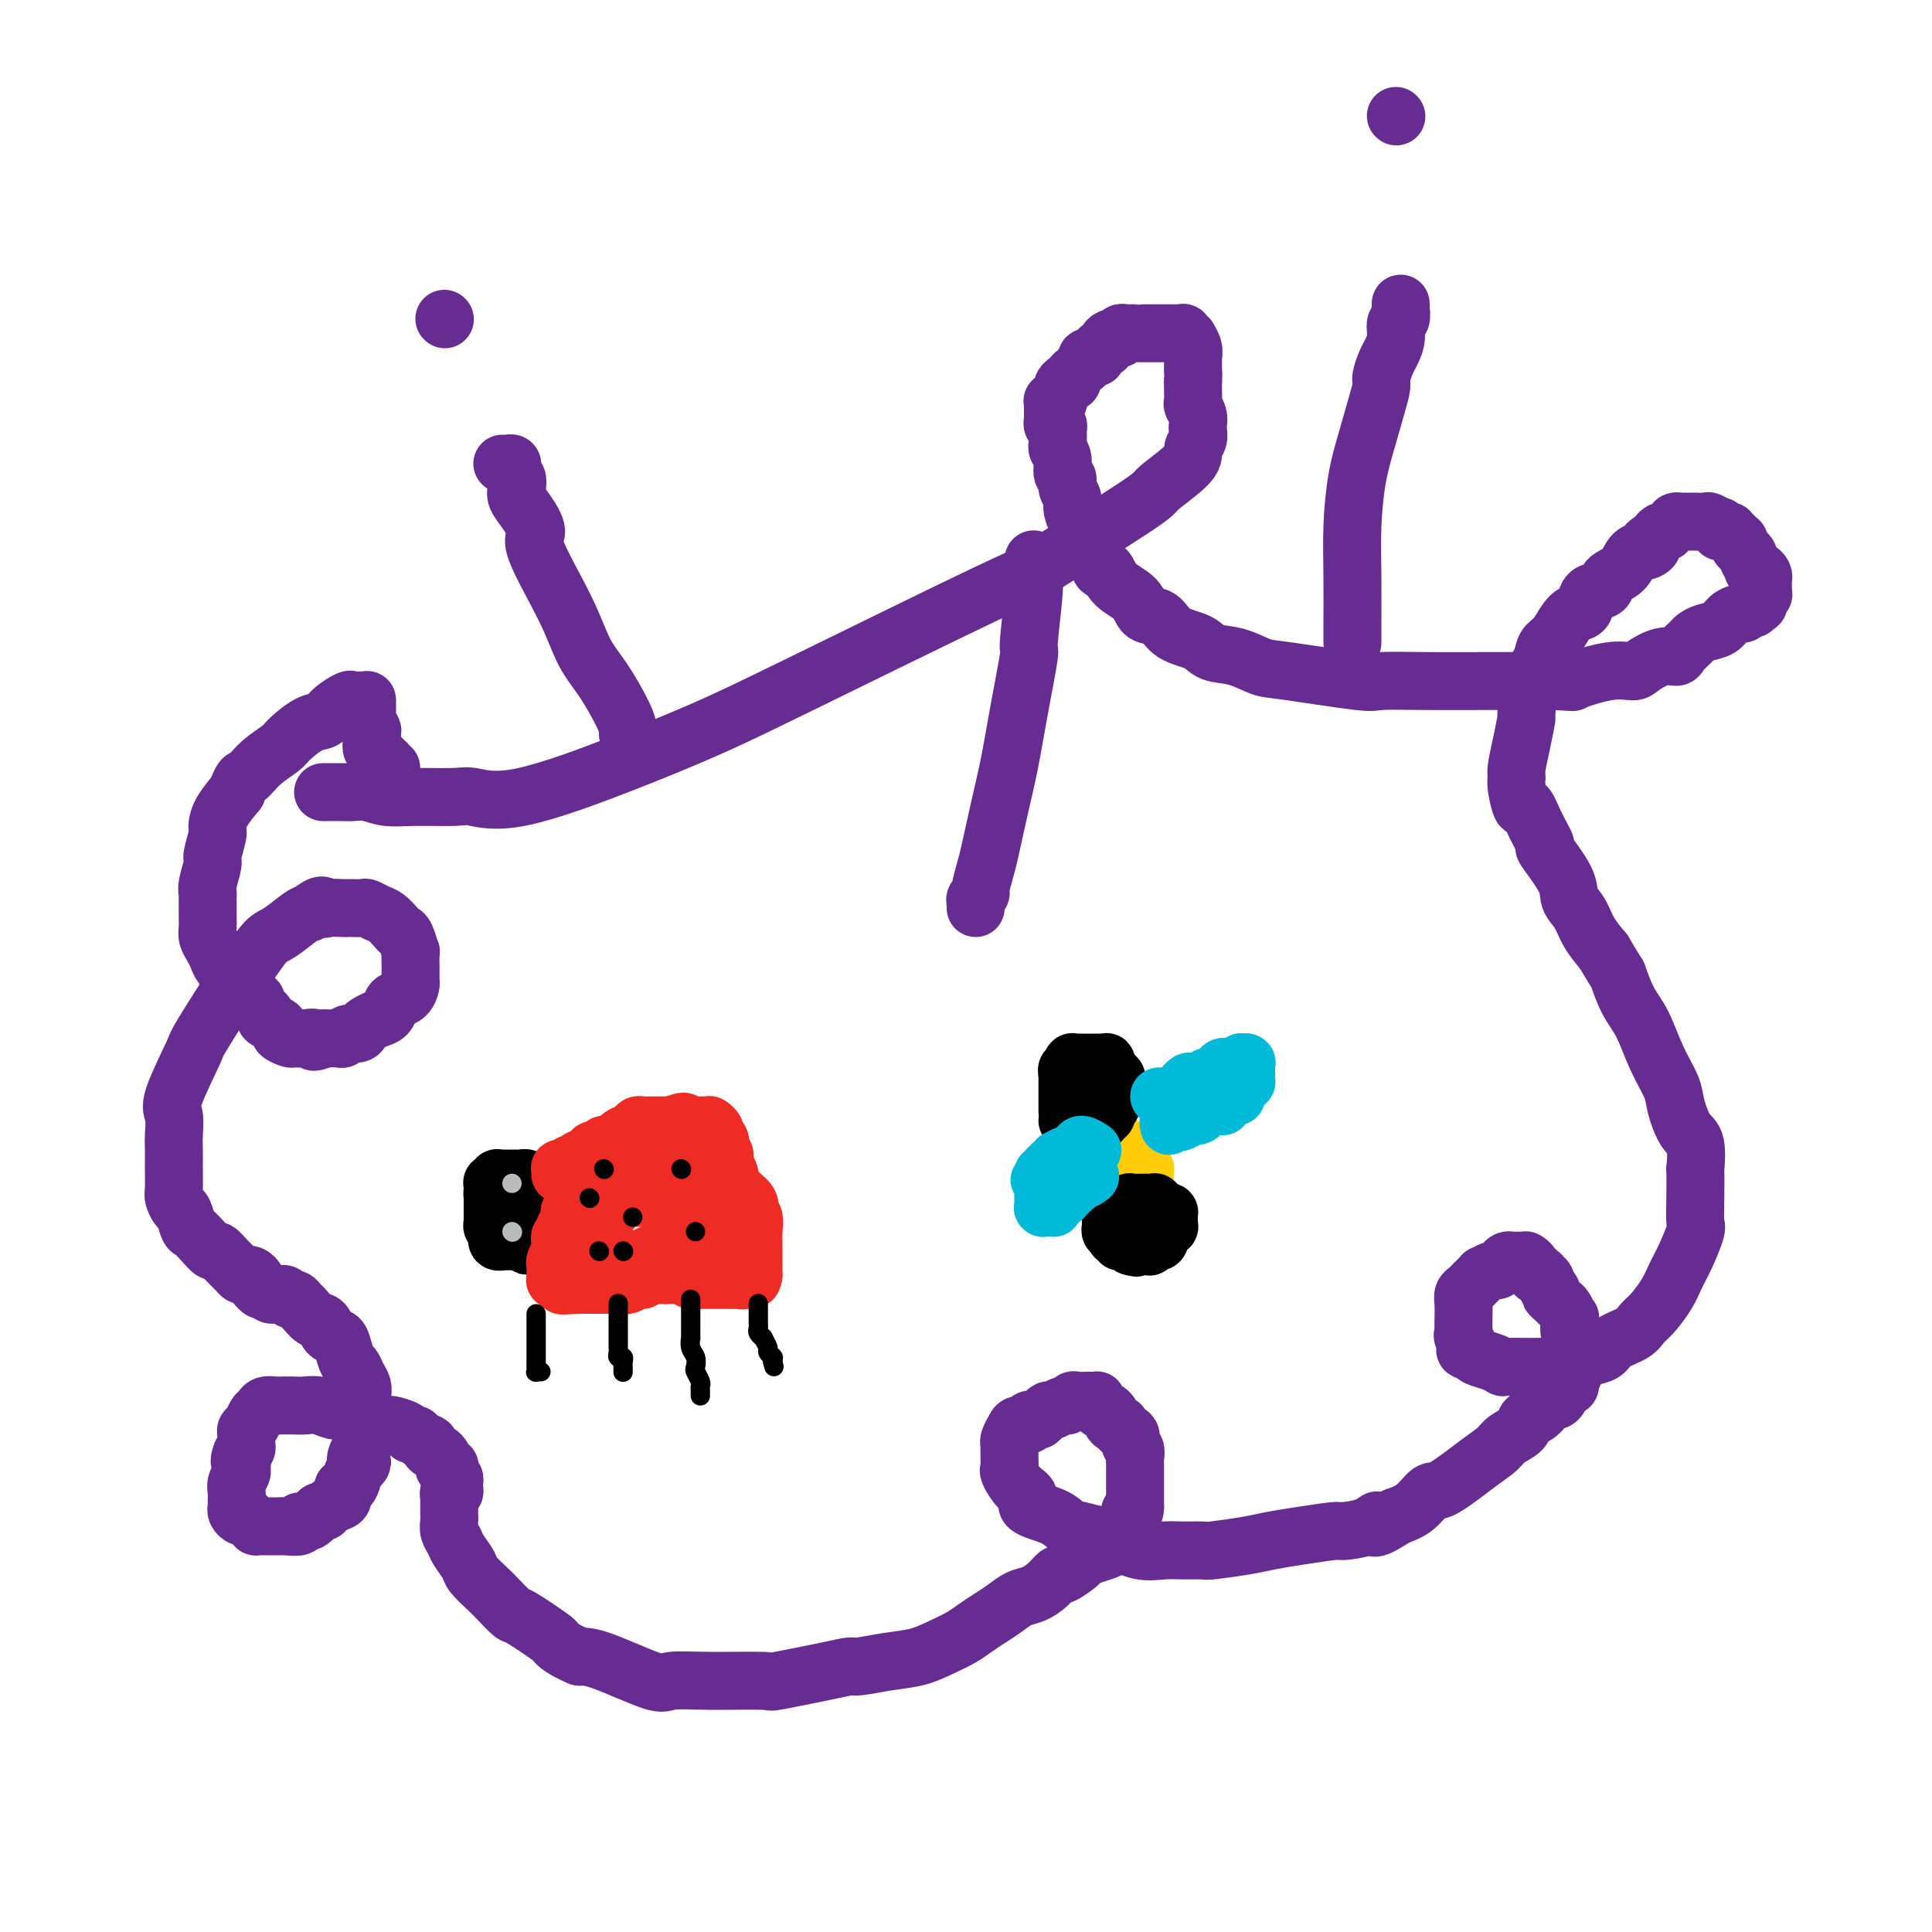 <svg viewBox='0 0 400 400' version='1.1' xmlns='http://www.w3.org/2000/svg' xmlns:xlink='http://www.w3.org/1999/xlink'><g fill='none' stroke='#000000' stroke-width='12' stroke-linecap='round' stroke-linejoin='round'><path d='M103,256c0.001,0.111 0.001,0.222 0,0c-0.001,-0.222 -0.004,-0.777 0,-1c0.004,-0.223 0.015,-0.115 0,0c-0.015,0.115 -0.057,0.238 0,0c0.057,-0.238 0.211,-0.838 0,-1c-0.211,-0.162 -0.789,0.114 -1,0c-0.211,-0.114 -0.057,-0.618 0,-1c0.057,-0.382 0.015,-0.641 0,-1c-0.015,-0.359 -0.004,-0.818 0,-1c0.004,-0.182 0.001,-0.086 0,0c-0.001,0.086 -0.000,0.164 0,0c0.000,-0.164 0.000,-0.570 0,-1c-0.000,-0.430 -0.000,-0.885 0,-1c0.000,-0.115 0.000,0.110 0,0c-0.000,-0.110 -0.000,-0.555 0,-1'/><path d='M102,248c-0.155,-1.480 -0.041,-1.181 0,-1c0.041,0.181 0.011,0.244 0,0c-0.011,-0.244 -0.003,-0.797 0,-1c0.003,-0.203 0.001,-0.058 0,0c-0.001,0.058 -0.001,0.029 0,0c0.001,-0.029 0.004,-0.059 0,0c-0.004,0.059 -0.015,0.208 0,0c0.015,-0.208 0.056,-0.774 0,-1c-0.056,-0.226 -0.208,-0.113 0,0c0.208,0.113 0.778,0.226 1,0c0.222,-0.226 0.097,-0.793 0,-1c-0.097,-0.207 -0.166,-0.056 0,0c0.166,0.056 0.565,0.015 1,0c0.435,-0.015 0.905,-0.004 1,0c0.095,0.004 -0.185,0.001 0,0c0.185,-0.001 0.834,-0.000 1,0c0.166,0.000 -0.151,0.000 0,0c0.151,-0.000 0.772,0.000 1,0c0.228,-0.000 0.065,-0.000 0,0c-0.065,0.000 -0.033,0.000 0,0c0.033,-0.000 0.065,-0.001 0,0c-0.065,0.001 -0.227,0.004 0,0c0.227,-0.004 0.844,-0.015 1,0c0.156,0.015 -0.150,0.056 0,0c0.150,-0.056 0.757,-0.207 1,0c0.243,0.207 0.121,0.774 0,1c-0.121,0.226 -0.242,0.113 0,0c0.242,-0.113 0.848,-0.226 1,0c0.152,0.226 -0.152,0.792 0,1c0.152,0.208 0.758,0.060 1,0c0.242,-0.060 0.121,-0.030 0,0'/><path d='M111,246c0.924,0.309 0.233,0.082 0,0c-0.233,-0.082 -0.010,-0.018 0,0c0.010,0.018 -0.195,-0.009 0,0c0.195,0.009 0.788,0.054 1,0c0.212,-0.054 0.043,-0.207 0,0c-0.043,0.207 0.041,0.774 0,1c-0.041,0.226 -0.207,0.112 0,0c0.207,-0.112 0.788,-0.223 1,0c0.212,0.223 0.057,0.778 0,1c-0.057,0.222 -0.016,0.111 0,0c0.016,-0.111 0.005,-0.222 0,0c-0.005,0.222 -0.005,0.776 0,1c0.005,0.224 0.017,0.116 0,0c-0.017,-0.116 -0.061,-0.241 0,0c0.061,0.241 0.227,0.849 0,1c-0.227,0.151 -0.845,-0.153 -1,0c-0.155,0.153 0.155,0.763 0,1c-0.155,0.237 -0.773,0.101 -1,0c-0.227,-0.101 -0.061,-0.168 0,0c0.061,0.168 0.017,0.571 0,1c-0.017,0.429 -0.008,0.886 0,1c0.008,0.114 0.016,-0.114 0,0c-0.016,0.114 -0.057,0.571 0,1c0.057,0.429 0.212,0.832 0,1c-0.212,0.168 -0.793,0.101 -1,0c-0.207,-0.101 -0.041,-0.237 0,0c0.041,0.237 -0.041,0.848 0,1c0.041,0.152 0.207,-0.155 0,0c-0.207,0.155 -0.786,0.773 -1,1c-0.214,0.227 -0.061,0.065 0,0c0.061,-0.065 0.031,-0.032 0,0'/><path d='M109,257c-0.248,1.702 0.131,0.456 0,0c-0.131,-0.456 -0.771,-0.122 -1,0c-0.229,0.122 -0.048,0.033 0,0c0.048,-0.033 -0.039,-0.009 0,0c0.039,0.009 0.202,0.002 0,0c-0.202,-0.002 -0.771,-0.001 -1,0c-0.229,0.001 -0.118,0.000 0,0c0.118,-0.000 0.243,-0.000 0,0c-0.243,0.000 -0.854,0.000 -1,0c-0.146,-0.000 0.172,-0.000 0,0c-0.172,0.000 -0.834,0.001 -1,0c-0.166,-0.001 0.166,-0.004 0,0c-0.166,0.004 -0.829,0.015 -1,0c-0.171,-0.015 0.150,-0.056 0,0c-0.150,0.056 -0.772,0.207 -1,0c-0.228,-0.207 -0.061,-0.774 0,-1c0.061,-0.226 0.016,-0.112 0,0c-0.016,0.112 -0.004,0.223 0,0c0.004,-0.223 0.001,-0.778 0,-1c-0.001,-0.222 -0.001,-0.111 0,0'/></g>
<g fill='none' stroke='#EE2B24' stroke-width='12' stroke-linecap='round' stroke-linejoin='round'><path d='M116,243c-0.000,0.008 -0.001,0.016 0,0c0.001,-0.016 0.003,-0.056 0,0c-0.003,0.056 -0.012,0.207 0,0c0.012,-0.207 0.046,-0.774 0,-1c-0.046,-0.226 -0.171,-0.112 0,0c0.171,0.112 0.639,0.222 1,0c0.361,-0.222 0.617,-0.777 1,-1c0.383,-0.223 0.894,-0.115 1,0c0.106,0.115 -0.194,0.237 0,0c0.194,-0.237 0.883,-0.833 1,-1c0.117,-0.167 -0.338,0.095 0,0c0.338,-0.095 1.470,-0.546 2,-1c0.530,-0.454 0.457,-0.909 1,-1c0.543,-0.091 1.703,0.183 2,0c0.297,-0.183 -0.267,-0.822 0,-1c0.267,-0.178 1.367,0.106 2,0c0.633,-0.106 0.799,-0.603 1,-1c0.201,-0.397 0.435,-0.695 1,-1c0.565,-0.305 1.460,-0.618 2,-1c0.540,-0.382 0.725,-0.834 1,-1c0.275,-0.166 0.640,-0.044 1,0c0.360,0.044 0.715,0.012 1,0c0.285,-0.012 0.500,-0.003 1,0c0.500,0.003 1.286,0.001 2,0c0.714,-0.001 1.357,-0.000 2,0'/><path d='M139,233c3.963,-1.547 2.371,-0.415 2,0c-0.371,0.415 0.478,0.111 1,0c0.522,-0.111 0.718,-0.030 1,0c0.282,0.030 0.650,0.008 1,0c0.350,-0.008 0.681,-0.003 1,0c0.319,0.003 0.625,0.004 1,0c0.375,-0.004 0.817,-0.012 1,0c0.183,0.012 0.105,0.045 0,0c-0.105,-0.045 -0.238,-0.167 0,0c0.238,0.167 0.847,0.622 1,1c0.153,0.378 -0.151,0.678 0,1c0.151,0.322 0.758,0.667 1,1c0.242,0.333 0.121,0.655 0,1c-0.121,0.345 -0.242,0.714 0,1c0.242,0.286 0.847,0.489 1,1c0.153,0.511 -0.146,1.331 0,2c0.146,0.669 0.736,1.186 1,2c0.264,0.814 0.200,1.926 1,3c0.800,1.074 2.463,2.109 3,3c0.537,0.891 -0.052,1.639 0,2c0.052,0.361 0.746,0.334 1,1c0.254,0.666 0.068,2.023 0,3c-0.068,0.977 -0.018,1.572 0,2c0.018,0.428 0.005,0.688 0,1c-0.005,0.312 -0.001,0.675 0,1c0.001,0.325 0.000,0.612 0,1c-0.000,0.388 -0.000,0.877 0,1c0.000,0.123 0.000,-0.122 0,0c-0.000,0.122 -0.000,0.610 0,1c0.000,0.390 0.000,0.683 0,1c-0.000,0.317 -0.000,0.659 0,1'/><path d='M156,264c-0.244,1.852 -0.853,0.482 -1,0c-0.147,-0.482 0.167,-0.077 0,0c-0.167,0.077 -0.814,-0.176 -1,0c-0.186,0.176 0.091,0.779 0,1c-0.091,0.221 -0.548,0.059 -1,0c-0.452,-0.059 -0.898,-0.016 -1,0c-0.102,0.016 0.142,0.004 0,0c-0.142,-0.004 -0.668,-0.001 -1,0c-0.332,0.001 -0.469,0.000 -1,0c-0.531,-0.000 -1.455,0.001 -2,0c-0.545,-0.001 -0.710,-0.004 -1,0c-0.290,0.004 -0.703,0.015 -1,0c-0.297,-0.015 -0.478,-0.057 -1,0c-0.522,0.057 -1.387,0.211 -2,0c-0.613,-0.211 -0.976,-0.788 -1,-1c-0.024,-0.212 0.289,-0.058 0,0c-0.289,0.058 -1.181,0.020 -2,0c-0.819,-0.020 -1.566,-0.020 -2,0c-0.434,0.020 -0.554,0.062 -1,0c-0.446,-0.062 -1.219,-0.227 -2,0c-0.781,0.227 -1.570,0.845 -2,1c-0.430,0.155 -0.500,-0.155 -1,0c-0.500,0.155 -1.430,0.774 -2,1c-0.570,0.226 -0.782,0.061 -1,0c-0.218,-0.061 -0.443,-0.016 -1,0c-0.557,0.016 -1.444,0.004 -2,0c-0.556,-0.004 -0.779,-0.001 -1,0c-0.221,0.001 -0.441,0.000 -1,0c-0.559,-0.000 -1.458,-0.000 -2,0c-0.542,0.000 -0.726,0.000 -1,0c-0.274,-0.000 -0.637,-0.000 -1,0'/><path d='M120,266c-5.957,0.314 -2.850,0.098 -2,0c0.850,-0.098 -0.556,-0.079 -1,0c-0.444,0.079 0.073,0.217 0,0c-0.073,-0.217 -0.738,-0.790 -1,-1c-0.262,-0.210 -0.123,-0.056 0,0c0.123,0.056 0.229,0.016 0,0c-0.229,-0.016 -0.793,-0.008 -1,0c-0.207,0.008 -0.055,0.016 0,0c0.055,-0.016 0.015,-0.055 0,0c-0.015,0.055 -0.004,0.204 0,0c0.004,-0.204 -0.000,-0.760 0,-1c0.000,-0.240 0.004,-0.163 0,0c-0.004,0.163 -0.015,0.414 0,0c0.015,-0.414 0.057,-1.491 0,-2c-0.057,-0.509 -0.212,-0.451 0,-1c0.212,-0.549 0.793,-1.706 1,-2c0.207,-0.294 0.042,0.276 0,0c-0.042,-0.276 0.040,-1.397 0,-2c-0.040,-0.603 -0.203,-0.686 0,-1c0.203,-0.314 0.772,-0.857 1,-1c0.228,-0.143 0.114,0.116 0,0c-0.114,-0.116 -0.228,-0.606 0,-1c0.228,-0.394 0.797,-0.693 1,-1c0.203,-0.307 0.040,-0.622 0,-1c-0.040,-0.378 0.042,-0.818 0,-1c-0.042,-0.182 -0.208,-0.105 0,0c0.208,0.105 0.791,0.238 1,0c0.209,-0.238 0.046,-0.847 0,-1c-0.046,-0.153 0.026,0.151 0,0c-0.026,-0.151 -0.150,-0.757 0,-1c0.150,-0.243 0.575,-0.121 1,0'/><path d='M120,249c0.770,-2.316 0.195,-0.607 0,0c-0.195,0.607 -0.011,0.110 0,0c0.011,-0.110 -0.152,0.167 0,0c0.152,-0.167 0.619,-0.777 1,-1c0.381,-0.223 0.677,-0.060 1,0c0.323,0.060 0.674,0.016 1,0c0.326,-0.016 0.626,-0.004 1,0c0.374,0.004 0.820,0.001 1,0c0.180,-0.001 0.093,-0.000 0,0c-0.093,0.000 -0.192,0.000 0,0c0.192,-0.000 0.674,-0.000 1,0c0.326,0.000 0.495,0.000 1,0c0.505,-0.000 1.344,0.000 2,0c0.656,-0.000 1.127,-0.000 2,0c0.873,0.000 2.147,0.000 3,0c0.853,-0.000 1.287,-0.001 2,0c0.713,0.001 1.707,0.004 2,0c0.293,-0.004 -0.114,-0.016 0,0c0.114,0.016 0.748,0.060 1,0c0.252,-0.060 0.120,-0.223 0,0c-0.120,0.223 -0.228,0.832 0,1c0.228,0.168 0.793,-0.106 1,0c0.207,0.106 0.055,0.593 0,1c-0.055,0.407 -0.015,0.735 0,1c0.015,0.265 0.005,0.466 0,1c-0.005,0.534 -0.004,1.400 0,2c0.004,0.600 0.011,0.934 0,1c-0.011,0.066 -0.042,-0.136 0,0c0.042,0.136 0.155,0.610 0,1c-0.155,0.390 -0.577,0.695 -1,1'/><path d='M139,257c-0.075,1.555 -0.763,0.941 -1,1c-0.237,0.059 -0.021,0.790 0,1c0.021,0.210 -0.151,-0.103 -1,0c-0.849,0.103 -2.374,0.620 -3,1c-0.626,0.380 -0.351,0.624 -1,1c-0.649,0.376 -2.220,0.885 -3,1c-0.780,0.115 -0.769,-0.164 -1,0c-0.231,0.164 -0.703,0.773 -1,1c-0.297,0.227 -0.419,0.073 -1,0c-0.581,-0.073 -1.620,-0.066 -2,0c-0.380,0.066 -0.102,0.191 0,0c0.102,-0.191 0.027,-0.699 0,-1c-0.027,-0.301 -0.007,-0.395 0,-1c0.007,-0.605 0.002,-1.720 0,-2c-0.002,-0.280 -0.000,0.277 0,0c0.000,-0.277 -0.001,-1.387 0,-2c0.001,-0.613 0.003,-0.728 0,-1c-0.003,-0.272 -0.012,-0.702 0,-1c0.012,-0.298 0.045,-0.465 0,-1c-0.045,-0.535 -0.167,-1.438 0,-2c0.167,-0.562 0.622,-0.781 1,-1c0.378,-0.219 0.678,-0.436 1,-1c0.322,-0.564 0.665,-1.475 1,-2c0.335,-0.525 0.663,-0.666 1,-1c0.337,-0.334 0.682,-0.863 1,-1c0.318,-0.137 0.607,0.118 1,0c0.393,-0.118 0.889,-0.609 1,-1c0.111,-0.391 -0.162,-0.682 0,-1c0.162,-0.318 0.761,-0.662 1,-1c0.239,-0.338 0.120,-0.669 0,-1'/><path d='M133,242c1.080,-1.409 0.279,-0.433 0,0c-0.279,0.433 -0.037,0.322 0,0c0.037,-0.322 -0.131,-0.857 0,-1c0.131,-0.143 0.560,0.105 1,0c0.440,-0.105 0.892,-0.564 1,-1c0.108,-0.436 -0.129,-0.849 0,-1c0.129,-0.151 0.623,-0.041 1,0c0.377,0.041 0.636,0.014 1,0c0.364,-0.014 0.833,-0.015 1,0c0.167,0.015 0.031,0.045 0,0c-0.031,-0.045 0.044,-0.164 0,0c-0.044,0.164 -0.208,0.612 0,1c0.208,0.388 0.787,0.717 1,1c0.213,0.283 0.060,0.519 0,1c-0.060,0.481 -0.027,1.207 0,2c0.027,0.793 0.050,1.651 0,2c-0.050,0.349 -0.172,0.187 0,0c0.172,-0.187 0.636,-0.400 1,0c0.364,0.400 0.626,1.413 1,2c0.374,0.587 0.859,0.750 1,1c0.141,0.250 -0.063,0.588 0,1c0.063,0.412 0.395,0.898 1,1c0.605,0.102 1.485,-0.180 2,0c0.515,0.180 0.664,0.823 1,1c0.336,0.177 0.860,-0.111 1,0c0.140,0.111 -0.102,0.622 0,1c0.102,0.378 0.550,0.623 1,1c0.450,0.377 0.904,0.884 1,1c0.096,0.116 -0.167,-0.161 0,0c0.167,0.161 0.762,0.760 1,1c0.238,0.240 0.119,0.120 0,0'/><path d='M150,256c1.702,1.791 0.456,1.268 0,1c-0.456,-0.268 -0.122,-0.282 0,0c0.122,0.282 0.034,0.859 0,1c-0.034,0.141 -0.013,-0.154 0,0c0.013,0.154 0.018,0.758 0,1c-0.018,0.242 -0.057,0.121 0,0c0.057,-0.121 0.211,-0.243 0,0c-0.211,0.243 -0.788,0.850 -1,1c-0.212,0.150 -0.061,-0.156 0,0c0.061,0.156 0.030,0.774 0,1c-0.030,0.226 -0.060,0.060 0,0c0.060,-0.060 0.208,-0.015 0,0c-0.208,0.015 -0.774,0.000 -1,0c-0.226,-0.000 -0.113,0.014 0,0c0.113,-0.014 0.226,-0.055 0,0c-0.226,0.055 -0.792,0.207 -1,0c-0.208,-0.207 -0.060,-0.773 0,-1c0.060,-0.227 0.030,-0.113 0,0'/></g>
<g fill='none' stroke='#000000' stroke-width='4' stroke-linecap='round' stroke-linejoin='round'><path d='M111,273c0.000,-0.534 0.000,-1.067 0,-1c-0.000,0.067 -0.000,0.735 0,1c0.000,0.265 0.000,0.127 0,0c-0.000,-0.127 -0.000,-0.242 0,0c0.000,0.242 0.000,0.840 0,1c-0.000,0.160 -0.000,-0.116 0,0c0.000,0.116 0.000,0.626 0,1c-0.000,0.374 -0.000,0.611 0,1c0.000,0.389 0.000,0.930 0,1c-0.000,0.070 -0.000,-0.332 0,0c0.000,0.332 0.000,1.400 0,2c-0.000,0.600 -0.000,0.734 0,1c0.000,0.266 0.000,0.663 0,1c-0.000,0.337 -0.001,0.612 0,1c0.001,0.388 0.004,0.889 0,1c-0.004,0.111 -0.015,-0.166 0,0c0.015,0.166 0.056,0.777 0,1c-0.056,0.223 -0.207,0.060 0,0c0.207,-0.060 0.774,-0.017 1,0c0.226,0.017 0.113,0.009 0,0'/><path d='M128,270c-0.000,-0.119 -0.000,-0.238 0,0c0.000,0.238 0.000,0.833 0,1c-0.000,0.167 -0.000,-0.096 0,0c0.000,0.096 0.000,0.549 0,1c-0.000,0.451 -0.000,0.899 0,1c0.000,0.101 0.000,-0.147 0,0c-0.000,0.147 -0.000,0.687 0,1c0.000,0.313 0.000,0.398 0,1c-0.000,0.602 -0.001,1.720 0,2c0.001,0.280 0.004,-0.280 0,0c-0.004,0.280 -0.015,1.398 0,2c0.015,0.602 0.057,0.687 0,1c-0.057,0.313 -0.211,0.853 0,1c0.211,0.147 0.789,-0.101 1,0c0.211,0.101 0.057,0.549 0,1c-0.057,0.451 -0.015,0.905 0,1c0.015,0.095 0.004,-0.171 0,0c-0.004,0.171 -0.001,0.777 0,1c0.001,0.223 0.000,0.064 0,0c-0.000,-0.064 -0.000,-0.032 0,0'/><path d='M143,269c-0.000,0.304 -0.000,0.607 0,1c0.000,0.393 0.000,0.875 0,1c-0.000,0.125 -0.000,-0.107 0,0c0.000,0.107 0.000,0.552 0,1c-0.000,0.448 -0.000,0.899 0,1c0.000,0.101 0.000,-0.146 0,0c-0.000,0.146 -0.001,0.686 0,1c0.001,0.314 0.004,0.401 0,1c-0.004,0.599 -0.015,1.708 0,2c0.015,0.292 0.056,-0.235 0,0c-0.056,0.235 -0.207,1.233 0,2c0.207,0.767 0.774,1.305 1,2c0.226,0.695 0.113,1.548 0,2c-0.113,0.452 -0.226,0.503 0,1c0.226,0.497 0.793,1.440 1,2c0.207,0.560 0.056,0.739 0,1c-0.056,0.261 -0.015,0.606 0,1c0.015,0.394 0.004,0.837 0,1c-0.004,0.163 -0.001,0.047 0,0c0.001,-0.047 0.001,-0.023 0,0'/><path d='M157,270c-0.000,0.032 -0.000,0.064 0,0c0.000,-0.064 0.000,-0.224 0,0c-0.000,0.224 -0.000,0.830 0,1c0.000,0.170 0.000,-0.098 0,0c-0.000,0.098 -0.000,0.562 0,1c0.000,0.438 0.000,0.849 0,1c-0.000,0.151 -0.000,0.044 0,0c0.000,-0.044 0.000,-0.023 0,0c-0.000,0.023 -0.001,0.047 0,0c0.001,-0.047 0.004,-0.166 0,0c-0.004,0.166 -0.016,0.617 0,1c0.016,0.383 0.061,0.698 0,1c-0.061,0.302 -0.228,0.591 0,1c0.228,0.409 0.849,0.936 1,1c0.151,0.064 -0.170,-0.337 0,0c0.170,0.337 0.830,1.411 1,2c0.170,0.589 -0.151,0.693 0,1c0.151,0.307 0.772,0.818 1,1c0.228,0.182 0.061,0.035 0,0c-0.061,-0.035 -0.016,0.042 0,0c0.016,-0.042 0.004,-0.204 0,0c-0.004,0.204 -0.001,0.772 0,1c0.001,0.228 0.001,0.114 0,0'/><path d='M160,282c0.464,1.856 0.124,0.498 0,0c-0.124,-0.498 -0.033,-0.134 0,0c0.033,0.134 0.010,0.038 0,0c-0.010,-0.038 -0.005,-0.019 0,0'/><path d='M124,259c0.000,0.000 0.100,0.100 0.1,0.1'/><path d='M122,248c0.000,0.000 0.100,0.100 0.1,0.1'/><path d='M125,242c0.000,0.000 0.100,0.100 0.1,0.1'/><path d='M141,242c0.000,0.000 0.100,0.100 0.1,0.1'/><path d='M144,255c0.000,0.000 0.000,0.000 0,0c0.000,0.000 0.000,0.000 0,0'/><path d='M129,259c0.000,0.000 0.100,0.100 0.1,0.1'/><path d='M131,252c0.000,0.000 0.000,0.000 0,0c0.000,0.000 0.000,0.000 0,0'/></g>
<g fill='none' stroke='#BABBBB' stroke-width='4' stroke-linecap='round' stroke-linejoin='round'><path d='M106,245c0.000,0.000 0.000,0.000 0,0c0.000,0.000 0.000,0.000 0,0'/><path d='M106,255c0.000,0.000 0.100,0.100 0.1,0.1'/></g>
<g fill='none' stroke='#000000' stroke-width='12' stroke-linecap='round' stroke-linejoin='round'><path d='M227,235c0.007,0.089 0.013,0.179 0,0c-0.013,-0.179 -0.046,-0.625 0,-1c0.046,-0.375 0.170,-0.679 0,-1c-0.170,-0.321 -0.633,-0.660 -1,-1c-0.367,-0.340 -0.638,-0.680 -1,-1c-0.362,-0.320 -0.815,-0.621 -1,-1c-0.185,-0.379 -0.102,-0.838 0,-1c0.102,-0.162 0.224,-0.029 0,0c-0.224,0.029 -0.792,-0.048 -1,0c-0.208,0.048 -0.056,0.219 0,0c0.056,-0.219 0.015,-0.828 0,-1c-0.015,-0.172 -0.004,0.094 0,0c0.004,-0.094 0.002,-0.547 0,-1'/><path d='M223,227c-0.558,-1.459 0.047,-1.108 0,-1c-0.047,0.108 -0.744,-0.027 -1,0c-0.256,0.027 -0.070,0.218 0,0c0.070,-0.218 0.022,-0.843 0,-1c-0.022,-0.157 -0.020,0.154 0,0c0.020,-0.154 0.057,-0.772 0,-1c-0.057,-0.228 -0.207,-0.065 0,0c0.207,0.065 0.772,0.031 1,0c0.228,-0.031 0.118,-0.061 0,0c-0.118,0.061 -0.243,0.213 0,0c0.243,-0.213 0.854,-0.789 1,-1c0.146,-0.211 -0.172,-0.056 0,0c0.172,0.056 0.834,0.014 1,0c0.166,-0.014 -0.166,0.000 0,0c0.166,-0.000 0.829,-0.014 1,0c0.171,0.014 -0.150,0.056 0,0c0.150,-0.056 0.771,-0.211 1,0c0.229,0.211 0.065,0.788 0,1c-0.065,0.212 -0.032,0.061 0,0c0.032,-0.061 0.061,-0.030 0,0c-0.061,0.030 -0.214,0.060 0,0c0.214,-0.060 0.793,-0.208 1,0c0.207,0.208 0.041,0.774 0,1c-0.041,0.226 0.041,0.112 0,0c-0.041,-0.112 -0.207,-0.223 0,0c0.207,0.223 0.788,0.782 1,1c0.212,0.218 0.057,0.097 0,0c-0.057,-0.097 -0.015,-0.170 0,0c0.015,0.170 0.004,0.584 0,1c-0.004,0.416 -0.001,0.833 0,1c0.001,0.167 0.001,0.083 0,0'/><path d='M229,228c0.619,0.995 0.166,0.984 0,1c-0.166,0.016 -0.044,0.060 0,0c0.044,-0.060 0.012,-0.222 0,0c-0.012,0.222 -0.003,0.829 0,1c0.003,0.171 0.001,-0.094 0,0c-0.001,0.094 -0.000,0.547 0,1c0.000,0.453 0.000,0.905 0,1c-0.000,0.095 -0.000,-0.167 0,0c0.000,0.167 0.000,0.762 0,1c-0.000,0.238 -0.000,0.120 0,0c0.000,-0.120 0.000,-0.242 0,0c-0.000,0.242 -0.000,0.848 0,1c0.000,0.152 0.000,-0.152 0,0c-0.000,0.152 -0.000,0.759 0,1c0.000,0.241 0.000,0.117 0,0c-0.000,-0.117 -0.000,-0.227 0,0c0.000,0.227 0.000,0.792 0,1c-0.000,0.208 -0.000,0.059 0,0c0.000,-0.059 0.000,-0.030 0,0'/></g>
<g fill='none' stroke='#FFCD0A' stroke-width='12' stroke-linecap='round' stroke-linejoin='round'><path d='M226,240c0.002,0.062 0.005,0.125 0,0c-0.005,-0.125 -0.016,-0.437 0,0c0.016,0.437 0.060,1.622 0,2c-0.060,0.378 -0.223,-0.053 0,0c0.223,0.053 0.833,0.589 1,1c0.167,0.411 -0.109,0.698 0,1c0.109,0.302 0.604,0.621 1,1c0.396,0.379 0.694,0.819 1,1c0.306,0.181 0.621,0.105 1,0c0.379,-0.105 0.822,-0.238 1,0c0.178,0.238 0.090,0.848 0,1c-0.090,0.152 -0.182,-0.156 0,0c0.182,0.156 0.636,0.774 1,1c0.364,0.226 0.636,0.061 1,0c0.364,-0.061 0.818,-0.017 1,0c0.182,0.017 0.091,0.009 0,0'/><path d='M234,248c1.403,1.242 0.912,0.348 1,0c0.088,-0.348 0.755,-0.150 1,0c0.245,0.150 0.070,0.250 0,0c-0.070,-0.250 -0.033,-0.852 0,-1c0.033,-0.148 0.061,0.158 0,0c-0.061,-0.158 -0.213,-0.778 0,-1c0.213,-0.222 0.789,-0.044 1,0c0.211,0.044 0.057,-0.045 0,0c-0.057,0.045 -0.015,0.223 0,0c0.015,-0.223 0.004,-0.847 0,-1c-0.004,-0.153 -0.001,0.166 0,0c0.001,-0.166 -0.000,-0.815 0,-1c0.000,-0.185 0.001,0.094 0,0c-0.001,-0.094 -0.004,-0.561 0,-1c0.004,-0.439 0.015,-0.849 0,-1c-0.015,-0.151 -0.057,-0.044 0,0c0.057,0.044 0.211,0.026 0,0c-0.211,-0.026 -0.788,-0.058 -1,0c-0.212,0.058 -0.061,0.208 0,0c0.061,-0.208 0.030,-0.774 0,-1c-0.030,-0.226 -0.060,-0.112 0,0c0.060,0.112 0.208,0.222 0,0c-0.208,-0.222 -0.773,-0.777 -1,-1c-0.227,-0.223 -0.117,-0.112 0,0c0.117,0.112 0.242,0.227 0,0c-0.242,-0.227 -0.849,-0.797 -1,-1c-0.151,-0.203 0.156,-0.041 0,0c-0.156,0.041 -0.774,-0.041 -1,0c-0.226,0.041 -0.061,0.203 0,0c0.061,-0.203 0.017,-0.772 0,-1c-0.017,-0.228 -0.009,-0.114 0,0'/><path d='M233,238c-0.845,-0.713 -0.959,0.005 -1,0c-0.041,-0.005 -0.011,-0.733 0,-1c0.011,-0.267 0.003,-0.071 0,0c-0.003,0.071 -0.001,0.019 0,0c0.001,-0.019 0.000,-0.005 0,0c-0.000,0.005 -0.000,0.003 0,0'/></g>
<g fill='none' stroke='#000000' stroke-width='12' stroke-linecap='round' stroke-linejoin='round'><path d='M230,254c0.030,-0.114 0.061,-0.228 0,0c-0.061,0.228 -0.212,0.797 0,1c0.212,0.203 0.788,0.041 1,0c0.212,-0.041 0.061,0.041 0,0c-0.061,-0.041 -0.030,-0.203 0,0c0.030,0.203 0.060,0.772 0,1c-0.060,0.228 -0.208,0.114 0,0c0.208,-0.114 0.773,-0.228 1,0c0.227,0.228 0.116,0.797 0,1c-0.116,0.203 -0.238,0.041 0,0c0.238,-0.041 0.837,0.041 1,0c0.163,-0.041 -0.110,-0.203 0,0c0.110,0.203 0.603,0.772 1,1c0.397,0.228 0.699,0.114 1,0'/><path d='M235,258c0.714,0.619 -0.001,0.166 0,0c0.001,-0.166 0.717,-0.044 1,0c0.283,0.044 0.132,0.012 0,0c-0.132,-0.012 -0.247,-0.002 0,0c0.247,0.002 0.855,-0.003 1,0c0.145,0.003 -0.172,0.015 0,0c0.172,-0.015 0.835,-0.055 1,0c0.165,0.055 -0.166,0.207 0,0c0.166,-0.207 0.829,-0.774 1,-1c0.171,-0.226 -0.150,-0.112 0,0c0.150,0.112 0.771,0.222 1,0c0.229,-0.222 0.065,-0.778 0,-1c-0.065,-0.222 -0.032,-0.112 0,0c0.032,0.112 0.061,0.226 0,0c-0.061,-0.226 -0.214,-0.791 0,-1c0.214,-0.209 0.793,-0.060 1,0c0.207,0.060 0.041,0.031 0,0c-0.041,-0.031 0.041,-0.065 0,0c-0.041,0.065 -0.207,0.229 0,0c0.207,-0.229 0.788,-0.850 1,-1c0.212,-0.150 0.057,0.170 0,0c-0.057,-0.170 -0.015,-0.829 0,-1c0.015,-0.171 0.004,0.147 0,0c-0.004,-0.147 -0.001,-0.757 0,-1c0.001,-0.243 0.000,-0.118 0,0c-0.000,0.118 0.001,0.228 0,0c-0.001,-0.228 -0.003,-0.793 0,-1c0.003,-0.207 0.011,-0.055 0,0c-0.011,0.055 -0.041,0.015 0,0c0.041,-0.015 0.155,-0.004 0,0c-0.155,0.004 -0.577,0.002 -1,0'/><path d='M241,251c-0.094,-0.403 0.172,0.088 0,0c-0.172,-0.088 -0.782,-0.755 -1,-1c-0.218,-0.245 -0.045,-0.070 0,0c0.045,0.070 -0.040,0.033 0,0c0.040,-0.033 0.203,-0.061 0,0c-0.203,0.061 -0.771,0.213 -1,0c-0.229,-0.213 -0.118,-0.789 0,-1c0.118,-0.211 0.243,-0.057 0,0c-0.243,0.057 -0.854,0.015 -1,0c-0.146,-0.015 0.173,-0.004 0,0c-0.173,0.004 -0.839,0.001 -1,0c-0.161,-0.001 0.182,-0.001 0,0c-0.182,0.001 -0.889,0.004 -1,0c-0.111,-0.004 0.374,-0.016 0,0c-0.374,0.016 -1.607,0.061 -2,0c-0.393,-0.061 0.052,-0.226 0,0c-0.052,0.226 -0.603,0.845 -1,1c-0.397,0.155 -0.641,-0.154 -1,0c-0.359,0.154 -0.832,0.772 -1,1c-0.168,0.228 -0.031,0.065 0,0c0.031,-0.065 -0.045,-0.031 0,0c0.045,0.031 0.212,0.061 0,0c-0.212,-0.061 -0.803,-0.212 -1,0c-0.197,0.212 -0.001,0.789 0,1c0.001,0.211 -0.192,0.057 0,0c0.192,-0.057 0.769,-0.016 1,0c0.231,0.016 0.115,0.008 0,0'/><path d='M231,252c-1.667,0.167 -0.833,0.083 0,0'/><path d='M221,230c0.000,-0.424 0.000,-0.848 0,-1c0.000,-0.152 0.000,-0.031 0,0c0.000,0.031 0.000,-0.029 0,0c0.000,0.029 0.000,0.147 0,0c0.000,-0.147 0.000,-0.561 0,-1c0.000,-0.439 -0.000,-0.905 0,-1c0.000,-0.095 0.000,0.181 0,0c0.000,-0.181 0.000,-0.819 0,-1c0.000,-0.181 0.000,0.095 0,0c0.000,-0.095 -0.000,-0.561 0,-1c0.000,-0.439 0.000,-0.853 0,-1c0.000,-0.147 0.000,-0.028 0,0c-0.000,0.028 -0.000,-0.034 0,0c0.000,0.034 0.000,0.163 0,0c-0.000,-0.163 -0.000,-0.618 0,-1c0.000,-0.382 0.000,-0.691 0,-1'/><path d='M221,222c-0.061,-1.173 -0.212,-0.104 0,0c0.212,0.104 0.788,-0.757 1,-1c0.212,-0.243 0.061,0.131 0,0c-0.061,-0.131 -0.030,-0.767 0,-1c0.030,-0.233 0.060,-0.062 0,0c-0.060,0.062 -0.208,0.017 0,0c0.208,-0.017 0.774,-0.004 1,0c0.226,0.004 0.112,0.001 0,0c-0.112,-0.001 -0.223,-0.000 0,0c0.223,0.000 0.781,0.000 1,0c0.219,-0.000 0.101,-0.000 0,0c-0.101,0.000 -0.185,0.000 0,0c0.185,-0.000 0.638,-0.000 1,0c0.362,0.000 0.632,0.000 1,0c0.368,-0.000 0.834,0.000 1,0c0.166,-0.000 0.030,-0.000 0,0c-0.030,0.000 0.045,0.000 0,0c-0.045,-0.000 -0.209,-0.000 0,0c0.209,0.000 0.792,0.000 1,0c0.208,-0.000 0.042,-0.001 0,0c-0.042,0.001 0.042,0.004 0,0c-0.042,-0.004 -0.208,-0.016 0,0c0.208,0.016 0.792,0.061 1,0c0.208,-0.061 0.042,-0.227 0,0c-0.042,0.227 0.042,0.846 0,1c-0.042,0.154 -0.208,-0.155 0,0c0.208,0.155 0.791,0.776 1,1c0.209,0.224 0.046,0.050 0,0c-0.046,-0.050 0.026,0.025 0,0c-0.026,-0.025 -0.150,-0.150 0,0c0.150,0.150 0.575,0.575 1,1'/><path d='M231,223c0.309,0.405 0.083,-0.084 0,0c-0.083,0.084 -0.023,0.740 0,1c0.023,0.260 0.007,0.125 0,0c-0.007,-0.125 -0.006,-0.241 0,0c0.006,0.241 0.016,0.838 0,1c-0.016,0.162 -0.057,-0.110 0,0c0.057,0.110 0.211,0.604 0,1c-0.211,0.396 -0.789,0.694 -1,1c-0.211,0.306 -0.057,0.618 0,1c0.057,0.382 0.016,0.833 0,1c-0.016,0.167 -0.008,0.049 0,0c0.008,-0.049 0.016,-0.028 0,0c-0.016,0.028 -0.056,0.064 0,0c0.056,-0.064 0.207,-0.228 0,0c-0.207,0.228 -0.772,0.850 -1,1c-0.228,0.150 -0.117,-0.170 0,0c0.117,0.170 0.242,0.830 0,1c-0.242,0.170 -0.850,-0.151 -1,0c-0.150,0.151 0.157,0.772 0,1c-0.157,0.228 -0.777,0.061 -1,0c-0.223,-0.061 -0.048,-0.016 0,0c0.048,0.016 -0.030,0.004 0,0c0.030,-0.004 0.167,-0.001 0,0c-0.167,0.001 -0.637,0.000 -1,0c-0.363,-0.000 -0.618,-0.000 -1,0c-0.382,0.000 -0.891,0.000 -1,0c-0.109,-0.000 0.181,-0.000 0,0c-0.181,0.000 -0.832,0.000 -1,0c-0.168,-0.000 0.147,-0.000 0,0c-0.147,0.000 -0.756,0.000 -1,0c-0.244,-0.000 -0.122,-0.000 0,0'/><path d='M222,232c-1.239,0.464 -0.336,0.124 0,0c0.336,-0.124 0.104,-0.033 0,0c-0.104,0.033 -0.079,0.009 0,0c0.079,-0.009 0.214,-0.002 0,0c-0.214,0.002 -0.775,0.001 -1,0c-0.225,-0.001 -0.112,-0.000 0,0'/></g>
<g fill='none' stroke='#00BAD8' stroke-width='12' stroke-linecap='round' stroke-linejoin='round'><path d='M241,227c-0.551,-0.002 -1.101,-0.003 -1,0c0.101,0.003 0.854,0.011 1,0c0.146,-0.011 -0.316,-0.040 0,0c0.316,0.040 1.408,0.151 2,0c0.592,-0.151 0.682,-0.562 1,-1c0.318,-0.438 0.864,-0.902 1,-1c0.136,-0.098 -0.136,0.171 0,0c0.136,-0.171 0.682,-0.782 1,-1c0.318,-0.218 0.410,-0.045 1,0c0.590,0.045 1.678,-0.040 2,0c0.322,0.040 -0.121,0.204 0,0c0.121,-0.204 0.806,-0.776 1,-1c0.194,-0.224 -0.102,-0.099 0,0c0.102,0.099 0.600,0.171 1,0c0.400,-0.171 0.700,-0.586 1,-1'/><path d='M252,222c1.941,-0.712 1.293,0.006 1,0c-0.293,-0.006 -0.232,-0.738 0,-1c0.232,-0.262 0.636,-0.056 1,0c0.364,0.056 0.690,-0.038 1,0c0.310,0.038 0.605,0.206 1,0c0.395,-0.206 0.890,-0.788 1,-1c0.110,-0.212 -0.167,-0.054 0,0c0.167,0.054 0.777,0.003 1,0c0.223,-0.003 0.060,0.040 0,0c-0.060,-0.040 -0.016,-0.164 0,0c0.016,0.164 0.005,0.618 0,1c-0.005,0.382 -0.004,0.694 0,1c0.004,0.306 0.011,0.607 0,1c-0.011,0.393 -0.041,0.880 0,1c0.041,0.120 0.151,-0.126 0,0c-0.151,0.126 -0.565,0.625 -1,1c-0.435,0.375 -0.891,0.626 -1,1c-0.109,0.374 0.130,0.871 0,1c-0.130,0.129 -0.630,-0.109 -1,0c-0.370,0.109 -0.610,0.564 -1,1c-0.390,0.436 -0.932,0.853 -1,1c-0.068,0.147 0.336,0.024 0,0c-0.336,-0.024 -1.412,0.050 -2,0c-0.588,-0.050 -0.687,-0.223 -1,0c-0.313,0.223 -0.840,0.844 -1,1c-0.160,0.156 0.045,-0.151 0,0c-0.045,0.151 -0.342,0.762 -1,1c-0.658,0.238 -1.677,0.102 -2,0c-0.323,-0.102 0.051,-0.172 0,0c-0.051,0.172 -0.525,0.586 -1,1'/><path d='M245,232c-1.344,0.620 -0.202,0.170 0,0c0.202,-0.170 -0.534,-0.060 -1,0c-0.466,0.060 -0.661,0.069 -1,0c-0.339,-0.069 -0.823,-0.214 -1,0c-0.177,0.214 -0.047,0.789 0,1c0.047,0.211 0.013,0.057 0,0c-0.013,-0.057 -0.004,-0.016 0,0c0.004,0.016 0.002,0.008 0,0'/><path d='M226,238c-0.054,-0.036 -0.109,-0.072 0,0c0.109,0.072 0.381,0.253 0,0c-0.381,-0.253 -1.416,-0.939 -2,-1c-0.584,-0.061 -0.716,0.504 -1,1c-0.284,0.496 -0.721,0.921 -1,1c-0.279,0.079 -0.400,-0.190 -1,0c-0.600,0.190 -1.678,0.839 -2,1c-0.322,0.161 0.111,-0.167 0,0c-0.111,0.167 -0.766,0.829 -1,1c-0.234,0.171 -0.049,-0.151 0,0c0.049,0.151 -0.040,0.773 0,1c0.040,0.227 0.208,0.060 0,0c-0.208,-0.060 -0.792,-0.012 -1,0c-0.208,0.012 -0.042,-0.012 0,0c0.042,0.012 -0.041,0.058 0,0c0.041,-0.058 0.207,-0.222 0,0c-0.207,0.222 -0.786,0.829 -1,1c-0.214,0.171 -0.061,-0.094 0,0c0.061,0.094 0.031,0.547 0,1'/><path d='M216,244c-1.547,0.863 -0.415,0.020 0,0c0.415,-0.020 0.111,0.782 0,1c-0.111,0.218 -0.030,-0.149 0,0c0.030,0.149 0.008,0.815 0,1c-0.008,0.185 -0.002,-0.109 0,0c0.002,0.109 0.001,0.621 0,1c-0.001,0.379 -0.000,0.623 0,1c0.000,0.377 0.000,0.886 0,1c-0.000,0.114 -0.001,-0.165 0,0c0.001,0.165 0.004,0.776 0,1c-0.004,0.224 -0.016,0.060 0,0c0.016,-0.060 0.061,-0.016 0,0c-0.061,0.016 -0.226,0.005 0,0c0.226,-0.005 0.845,-0.004 1,0c0.155,0.004 -0.152,0.011 0,0c0.152,-0.011 0.763,-0.042 1,0c0.237,0.042 0.101,0.156 0,0c-0.101,-0.156 -0.168,-0.580 0,-1c0.168,-0.420 0.571,-0.834 1,-1c0.429,-0.166 0.886,-0.083 1,0c0.114,0.083 -0.114,0.167 0,0c0.114,-0.167 0.570,-0.583 1,-1c0.430,-0.417 0.832,-0.833 1,-1c0.168,-0.167 0.100,-0.083 0,0c-0.100,0.083 -0.234,0.166 0,0c0.234,-0.166 0.836,-0.581 1,-1c0.164,-0.419 -0.110,-0.844 0,-1c0.110,-0.156 0.603,-0.045 1,0c0.397,0.045 0.699,0.022 1,0'/><path d='M225,244c1.392,-0.928 0.373,-0.249 0,0c-0.373,0.249 -0.100,0.067 0,0c0.100,-0.067 0.029,-0.019 0,0c-0.029,0.019 -0.014,0.010 0,0'/></g>
<g fill='none' stroke='#672C91' stroke-width='12' stroke-linecap='round' stroke-linejoin='round'><path d='M67,164c-0.008,-0.000 -0.017,-0.000 0,0c0.017,0.000 0.059,0.000 0,0c-0.059,-0.000 -0.220,-0.000 0,0c0.220,0.000 0.821,0.000 1,0c0.179,-0.000 -0.063,-0.001 0,0c0.063,0.001 0.430,0.004 1,0c0.570,-0.004 1.341,-0.015 2,0c0.659,0.015 1.206,0.057 2,0c0.794,-0.057 1.837,-0.213 3,0c1.163,0.213 2.448,0.795 4,1c1.552,0.205 3.373,0.035 6,0c2.627,-0.035 6.061,0.067 8,0c1.939,-0.067 2.385,-0.303 4,0c1.615,0.303 4.400,1.144 10,0c5.600,-1.144 14.015,-4.275 21,-7c6.985,-2.725 12.539,-5.046 17,-7c4.461,-1.954 7.831,-3.542 19,-9c11.169,-5.458 30.139,-14.785 39,-19c8.861,-4.215 7.613,-3.317 12,-6c4.387,-2.683 14.409,-8.945 19,-12c4.591,-3.055 3.752,-2.902 5,-4c1.248,-1.098 4.583,-3.445 6,-5c1.417,-1.555 0.917,-2.317 1,-3c0.083,-0.683 0.751,-1.286 1,-2c0.249,-0.714 0.081,-1.538 0,-2c-0.081,-0.462 -0.074,-0.560 0,-1c0.074,-0.440 0.216,-1.220 0,-2c-0.216,-0.780 -0.790,-1.560 -1,-2c-0.210,-0.440 -0.057,-0.542 0,-1c0.057,-0.458 0.016,-1.274 0,-2c-0.016,-0.726 -0.008,-1.363 0,-2'/><path d='M247,79c0.153,-2.971 0.037,-1.900 0,-2c-0.037,-0.100 0.005,-1.371 0,-2c-0.005,-0.629 -0.058,-0.617 0,-1c0.058,-0.383 0.227,-1.160 0,-2c-0.227,-0.840 -0.850,-1.742 -1,-2c-0.150,-0.258 0.172,0.127 0,0c-0.172,-0.127 -0.837,-0.766 -1,-1c-0.163,-0.234 0.178,-0.063 0,0c-0.178,0.063 -0.874,0.017 -1,0c-0.126,-0.017 0.318,-0.005 0,0c-0.318,0.005 -1.399,0.001 -2,0c-0.601,-0.001 -0.721,-0.000 -1,0c-0.279,0.000 -0.718,0.000 -1,0c-0.282,-0.000 -0.408,-0.000 -1,0c-0.592,0.000 -1.650,0.000 -2,0c-0.350,-0.000 0.007,-0.001 0,0c-0.007,0.001 -0.379,0.004 -1,0c-0.621,-0.004 -1.491,-0.015 -2,0c-0.509,0.015 -0.658,0.057 -1,0c-0.342,-0.057 -0.876,-0.211 -1,0c-0.124,0.211 0.164,0.789 0,1c-0.164,0.211 -0.779,0.056 -1,0c-0.221,-0.056 -0.049,-0.012 0,0c0.049,0.012 -0.025,-0.007 0,0c0.025,0.007 0.147,0.039 0,0c-0.147,-0.039 -0.565,-0.150 -1,0c-0.435,0.150 -0.887,0.562 -1,1c-0.113,0.438 0.114,0.901 0,1c-0.114,0.099 -0.569,-0.166 -1,0c-0.431,0.166 -0.837,0.762 -1,1c-0.163,0.238 -0.081,0.119 0,0'/><path d='M227,73c-0.863,0.846 -0.020,0.962 0,1c0.020,0.038 -0.782,-0.001 -1,0c-0.218,0.001 0.149,0.042 0,0c-0.149,-0.042 -0.814,-0.166 -1,0c-0.186,0.166 0.109,0.623 0,1c-0.109,0.377 -0.620,0.675 -1,1c-0.380,0.325 -0.628,0.679 -1,1c-0.372,0.321 -0.869,0.611 -1,1c-0.131,0.389 0.105,0.878 0,1c-0.105,0.122 -0.550,-0.121 -1,0c-0.450,0.121 -0.904,0.607 -1,1c-0.096,0.393 0.167,0.694 0,1c-0.167,0.306 -0.763,0.618 -1,1c-0.237,0.382 -0.116,0.833 0,1c0.116,0.167 0.227,0.049 0,0c-0.227,-0.049 -0.793,-0.028 -1,0c-0.207,0.028 -0.055,0.064 0,0c0.055,-0.064 0.015,-0.229 0,0c-0.015,0.229 -0.004,0.850 0,1c0.004,0.150 0.001,-0.171 0,0c-0.001,0.171 -0.000,0.835 0,1c0.000,0.165 0.000,-0.167 0,0c-0.000,0.167 -0.001,0.833 0,1c0.001,0.167 0.004,-0.166 0,0c-0.004,0.166 -0.015,0.832 0,1c0.015,0.168 0.057,-0.162 0,0c-0.057,0.162 -0.211,0.817 0,1c0.211,0.183 0.788,-0.104 1,0c0.212,0.104 0.061,0.601 0,1c-0.061,0.399 -0.030,0.699 0,1'/><path d='M219,90c0.018,1.650 0.061,1.775 0,2c-0.061,0.225 -0.228,0.549 0,1c0.228,0.451 0.850,1.027 1,2c0.150,0.973 -0.170,2.343 0,3c0.170,0.657 0.832,0.602 1,1c0.168,0.398 -0.159,1.250 0,2c0.159,0.750 0.802,1.398 1,2c0.198,0.602 -0.049,1.158 0,2c0.049,0.842 0.394,1.971 1,3c0.606,1.029 1.471,1.958 2,3c0.529,1.042 0.720,2.197 1,3c0.280,0.803 0.649,1.253 1,2c0.351,0.747 0.684,1.791 1,2c0.316,0.209 0.616,-0.416 1,0c0.384,0.416 0.852,1.873 2,3c1.148,1.127 2.976,1.926 4,3c1.024,1.074 1.245,2.424 2,3c0.755,0.576 2.045,0.377 3,1c0.955,0.623 1.575,2.069 3,3c1.425,0.931 3.655,1.347 5,2c1.345,0.653 1.803,1.541 3,2c1.197,0.459 3.132,0.487 5,1c1.868,0.513 3.671,1.511 5,2c1.329,0.489 2.186,0.471 6,1c3.814,0.529 10.586,1.606 14,2c3.414,0.394 3.471,0.106 5,0c1.529,-0.106 4.531,-0.028 9,0c4.469,0.028 10.404,0.008 12,0c1.596,-0.008 -1.147,-0.002 0,0c1.147,0.002 6.185,0.001 9,0c2.815,-0.001 3.408,-0.000 4,0'/><path d='M320,141c7.044,0.123 5.153,0.432 6,0c0.847,-0.432 4.430,-1.604 7,-2c2.570,-0.396 4.126,-0.017 5,0c0.874,0.017 1.064,-0.328 2,-1c0.936,-0.672 2.617,-1.672 4,-2c1.383,-0.328 2.466,0.014 3,0c0.534,-0.014 0.517,-0.384 1,-1c0.483,-0.616 1.466,-1.478 2,-2c0.534,-0.522 0.619,-0.704 1,-1c0.381,-0.296 1.058,-0.705 2,-1c0.942,-0.295 2.150,-0.475 3,-1c0.850,-0.525 1.342,-1.393 2,-2c0.658,-0.607 1.482,-0.951 2,-1c0.518,-0.049 0.731,0.197 1,0c0.269,-0.197 0.594,-0.836 1,-1c0.406,-0.164 0.893,0.148 1,0c0.107,-0.148 -0.167,-0.757 0,-1c0.167,-0.243 0.776,-0.121 1,0c0.224,0.121 0.064,0.242 0,0c-0.064,-0.242 -0.031,-0.849 0,-1c0.031,-0.151 0.061,0.152 0,0c-0.061,-0.152 -0.212,-0.758 0,-1c0.212,-0.242 0.789,-0.120 1,0c0.211,0.120 0.056,0.239 0,0c-0.056,-0.239 -0.014,-0.837 0,-1c0.014,-0.163 0.001,0.110 0,0c-0.001,-0.110 0.011,-0.604 0,-1c-0.011,-0.396 -0.044,-0.694 0,-1c0.044,-0.306 0.166,-0.621 0,-1c-0.166,-0.379 -0.619,-0.823 -1,-1c-0.381,-0.177 -0.691,-0.089 -1,0'/><path d='M363,118c-0.327,-0.726 -0.144,-0.041 0,0c0.144,0.041 0.250,-0.563 0,-1c-0.250,-0.437 -0.855,-0.708 -1,-1c-0.145,-0.292 0.171,-0.604 0,-1c-0.171,-0.396 -0.830,-0.876 -1,-1c-0.170,-0.124 0.148,0.108 0,0c-0.148,-0.108 -0.762,-0.554 -1,-1c-0.238,-0.446 -0.102,-0.890 0,-1c0.102,-0.110 0.168,0.114 0,0c-0.168,-0.114 -0.570,-0.565 -1,-1c-0.430,-0.435 -0.886,-0.853 -1,-1c-0.114,-0.147 0.115,-0.024 0,0c-0.115,0.024 -0.574,-0.050 -1,0c-0.426,0.050 -0.820,0.224 -1,0c-0.180,-0.224 -0.147,-0.845 0,-1c0.147,-0.155 0.408,0.154 0,0c-0.408,-0.154 -1.486,-0.773 -2,-1c-0.514,-0.227 -0.465,-0.061 -1,0c-0.535,0.061 -1.653,0.016 -2,0c-0.347,-0.016 0.079,-0.004 0,0c-0.079,0.004 -0.661,0.000 -1,0c-0.339,-0.000 -0.433,0.003 -1,0c-0.567,-0.003 -1.606,-0.011 -2,0c-0.394,0.011 -0.143,0.042 0,0c0.143,-0.042 0.179,-0.156 0,0c-0.179,0.156 -0.573,0.581 -1,1c-0.427,0.419 -0.888,0.833 -1,1c-0.112,0.167 0.125,0.086 0,0c-0.125,-0.086 -0.610,-0.177 -1,0c-0.390,0.177 -0.683,0.622 -1,1c-0.317,0.378 -0.659,0.689 -1,1'/><path d='M342,112c-1.805,0.783 -0.316,0.742 0,1c0.316,0.258 -0.539,0.817 -1,1c-0.461,0.183 -0.527,-0.010 -1,0c-0.473,0.010 -1.353,0.224 -2,1c-0.647,0.776 -1.062,2.113 -2,3c-0.938,0.887 -2.401,1.322 -3,2c-0.599,0.678 -0.335,1.598 -1,2c-0.665,0.402 -2.261,0.286 -3,1c-0.739,0.714 -0.622,2.259 -1,3c-0.378,0.741 -1.252,0.677 -2,1c-0.748,0.323 -1.370,1.033 -2,2c-0.630,0.967 -1.269,2.191 -2,3c-0.731,0.809 -1.554,1.204 -2,2c-0.446,0.796 -0.515,1.993 -1,3c-0.485,1.007 -1.388,1.824 -2,4c-0.612,2.176 -0.934,5.710 -1,7c-0.066,1.290 0.125,0.335 0,1c-0.125,0.665 -0.566,2.951 -1,5c-0.434,2.049 -0.860,3.863 -1,5c-0.140,1.137 0.006,1.598 0,2c-0.006,0.402 -0.165,0.746 0,2c0.165,1.254 0.653,3.417 1,4c0.347,0.583 0.552,-0.413 1,0c0.448,0.413 1.138,2.235 2,4c0.862,1.765 1.897,3.472 2,4c0.103,0.528 -0.728,-0.124 0,1c0.728,1.124 3.013,4.022 4,6c0.987,1.978 0.677,3.035 1,4c0.323,0.965 1.279,1.837 2,3c0.721,1.163 1.206,2.618 2,4c0.794,1.382 1.897,2.691 3,4'/><path d='M332,197c3.227,5.527 2.795,4.344 3,5c0.205,0.656 1.048,3.149 2,5c0.952,1.851 2.012,3.059 3,5c0.988,1.941 1.904,4.613 3,7c1.096,2.387 2.371,4.488 3,6c0.629,1.512 0.614,2.435 1,4c0.386,1.565 1.175,3.772 2,5c0.825,1.228 1.685,1.478 2,3c0.315,1.522 0.086,4.316 0,5c-0.086,0.684 -0.029,-0.743 0,0c0.029,0.743 0.030,3.657 0,6c-0.030,2.343 -0.090,4.114 0,5c0.090,0.886 0.330,0.888 0,2c-0.330,1.112 -1.230,3.333 -2,5c-0.770,1.667 -1.412,2.778 -2,4c-0.588,1.222 -1.124,2.554 -2,4c-0.876,1.446 -2.092,3.007 -3,4c-0.908,0.993 -1.506,1.418 -2,2c-0.494,0.582 -0.882,1.322 -2,2c-1.118,0.678 -2.964,1.296 -4,2c-1.036,0.704 -1.260,1.495 -2,2c-0.740,0.505 -1.994,0.724 -3,1c-1.006,0.276 -1.762,0.610 -3,1c-1.238,0.390 -2.957,0.837 -4,1c-1.043,0.163 -1.408,0.041 -2,0c-0.592,-0.041 -1.409,0.000 -3,0c-1.591,-0.000 -3.957,-0.041 -5,0c-1.043,0.041 -0.764,0.166 -1,0c-0.236,-0.166 -0.987,-0.622 -2,-1c-1.013,-0.378 -2.290,-0.680 -3,-1c-0.710,-0.320 -0.855,-0.660 -1,-1'/><path d='M305,280c-2.796,-0.583 -1.285,-0.539 -1,-1c0.285,-0.461 -0.655,-1.425 -1,-2c-0.345,-0.575 -0.093,-0.759 0,-1c0.093,-0.241 0.028,-0.537 0,-1c-0.028,-0.463 -0.020,-1.092 0,-2c0.020,-0.908 0.052,-2.093 0,-3c-0.052,-0.907 -0.187,-1.534 0,-2c0.187,-0.466 0.698,-0.770 1,-1c0.302,-0.230 0.395,-0.387 1,-1c0.605,-0.613 1.720,-1.684 2,-2c0.280,-0.316 -0.276,0.122 0,0c0.276,-0.122 1.383,-0.803 2,-1c0.617,-0.197 0.742,0.091 1,0c0.258,-0.091 0.647,-0.560 1,-1c0.353,-0.440 0.668,-0.850 1,-1c0.332,-0.150 0.681,-0.040 1,0c0.319,0.040 0.608,0.011 1,0c0.392,-0.011 0.889,-0.004 1,0c0.111,0.004 -0.162,0.004 0,0c0.162,-0.004 0.760,-0.011 1,0c0.240,0.011 0.121,0.040 0,0c-0.121,-0.040 -0.244,-0.151 0,0c0.244,0.151 0.854,0.562 1,1c0.146,0.438 -0.172,0.901 0,1c0.172,0.099 0.835,-0.167 1,0c0.165,0.167 -0.167,0.766 0,1c0.167,0.234 0.832,0.104 1,0c0.168,-0.104 -0.161,-0.183 0,0c0.161,0.183 0.813,0.626 1,1c0.187,0.374 -0.089,0.678 0,1c0.089,0.322 0.545,0.661 1,1'/><path d='M321,267c0.881,1.108 0.082,0.880 0,1c-0.082,0.120 0.553,0.590 1,1c0.447,0.410 0.707,0.762 1,1c0.293,0.238 0.618,0.364 1,1c0.382,0.636 0.820,1.784 1,2c0.180,0.216 0.101,-0.499 0,0c-0.101,0.499 -0.223,2.214 0,3c0.223,0.786 0.792,0.645 1,1c0.208,0.355 0.057,1.207 0,2c-0.057,0.793 -0.019,1.527 0,2c0.019,0.473 0.019,0.686 0,1c-0.019,0.314 -0.057,0.729 0,1c0.057,0.271 0.208,0.396 0,1c-0.208,0.604 -0.777,1.685 -1,2c-0.223,0.315 -0.101,-0.136 0,0c0.101,0.136 0.182,0.859 0,1c-0.182,0.141 -0.625,-0.300 -1,0c-0.375,0.300 -0.680,1.341 -1,2c-0.320,0.659 -0.653,0.935 -1,1c-0.347,0.065 -0.707,-0.082 -1,0c-0.293,0.082 -0.519,0.392 -1,1c-0.481,0.608 -1.216,1.514 -2,2c-0.784,0.486 -1.616,0.553 -2,1c-0.384,0.447 -0.319,1.273 -1,2c-0.681,0.727 -2.107,1.355 -3,2c-0.893,0.645 -1.253,1.307 -2,2c-0.747,0.693 -1.883,1.418 -4,3c-2.117,1.582 -5.217,4.022 -7,5c-1.783,0.978 -2.249,0.494 -3,1c-0.751,0.506 -1.786,2.002 -3,3c-1.214,0.998 -2.607,1.499 -4,2'/><path d='M289,314c-6.124,4.050 -4.433,1.677 -4,1c0.433,-0.677 -0.393,0.344 -2,1c-1.607,0.656 -3.994,0.949 -5,1c-1.006,0.051 -0.631,-0.140 -2,0c-1.369,0.140 -4.483,0.612 -7,1c-2.517,0.388 -4.438,0.693 -6,1c-1.562,0.307 -2.766,0.618 -5,1c-2.234,0.382 -5.499,0.836 -7,1c-1.501,0.164 -1.238,0.037 -2,0c-0.762,-0.037 -2.548,0.015 -4,0c-1.452,-0.015 -2.570,-0.098 -4,0c-1.430,0.098 -3.174,0.378 -5,0c-1.826,-0.378 -3.735,-1.414 -5,-2c-1.265,-0.586 -1.885,-0.723 -3,-1c-1.115,-0.277 -2.724,-0.693 -4,-1c-1.276,-0.307 -2.218,-0.504 -3,-1c-0.782,-0.496 -1.404,-1.292 -3,-2c-1.596,-0.708 -4.165,-1.327 -5,-2c-0.835,-0.673 0.063,-1.400 0,-2c-0.063,-0.600 -1.089,-1.072 -2,-2c-0.911,-0.928 -1.708,-2.311 -2,-3c-0.292,-0.689 -0.079,-0.684 0,-1c0.079,-0.316 0.025,-0.953 0,-2c-0.025,-1.047 -0.019,-2.505 0,-3c0.019,-0.495 0.052,-0.026 0,0c-0.052,0.026 -0.187,-0.389 0,-1c0.187,-0.611 0.697,-1.418 1,-2c0.303,-0.582 0.401,-0.940 1,-1c0.599,-0.060 1.700,0.176 2,0c0.300,-0.176 -0.200,-0.765 0,-1c0.200,-0.235 1.100,-0.118 2,0'/><path d='M215,294c1.102,-0.935 0.859,-0.771 1,-1c0.141,-0.229 0.668,-0.850 1,-1c0.332,-0.150 0.469,0.170 1,0c0.531,-0.170 1.455,-0.830 2,-1c0.545,-0.170 0.709,0.151 1,0c0.291,-0.151 0.709,-0.772 1,-1c0.291,-0.228 0.457,-0.062 1,0c0.543,0.062 1.465,0.019 2,0c0.535,-0.019 0.682,-0.015 1,0c0.318,0.015 0.806,0.042 1,0c0.194,-0.042 0.094,-0.152 0,0c-0.094,0.152 -0.184,0.565 0,1c0.184,0.435 0.640,0.891 1,1c0.360,0.109 0.623,-0.129 1,0c0.377,0.129 0.870,0.626 1,1c0.130,0.374 -0.101,0.624 0,1c0.101,0.376 0.534,0.878 1,1c0.466,0.122 0.966,-0.137 1,0c0.034,0.137 -0.397,0.670 0,1c0.397,0.330 1.623,0.455 2,1c0.377,0.545 -0.095,1.508 0,2c0.095,0.492 0.758,0.512 1,1c0.242,0.488 0.065,1.444 0,2c-0.065,0.556 -0.017,0.714 0,1c0.017,0.286 0.005,0.702 0,1c-0.005,0.298 -0.001,0.478 0,1c0.001,0.522 0.000,1.386 0,2c-0.000,0.614 -0.000,0.979 0,1c0.000,0.021 0.000,-0.302 0,0c-0.000,0.302 -0.000,1.229 0,2c0.000,0.771 0.000,1.385 0,2'/><path d='M235,312c-0.080,2.203 -0.781,1.210 -1,1c-0.219,-0.210 0.045,0.363 0,1c-0.045,0.637 -0.400,1.336 -1,2c-0.600,0.664 -1.446,1.291 -2,2c-0.554,0.709 -0.815,1.498 -1,2c-0.185,0.502 -0.295,0.717 -1,1c-0.705,0.283 -2.005,0.635 -3,1c-0.995,0.365 -1.683,0.745 -2,1c-0.317,0.255 -0.262,0.387 -1,1c-0.738,0.613 -2.270,1.707 -3,2c-0.730,0.293 -0.660,-0.217 -1,0c-0.340,0.217 -1.091,1.160 -2,2c-0.909,0.840 -1.976,1.576 -3,2c-1.024,0.424 -2.006,0.536 -3,1c-0.994,0.464 -2.001,1.279 -3,2c-0.999,0.721 -1.991,1.349 -3,2c-1.009,0.651 -2.035,1.326 -3,2c-0.965,0.674 -1.870,1.347 -3,2c-1.130,0.653 -2.486,1.285 -4,2c-1.514,0.715 -3.185,1.514 -5,2c-1.815,0.486 -3.774,0.660 -6,1c-2.226,0.340 -4.721,0.848 -6,1c-1.279,0.152 -1.343,-0.050 -2,0c-0.657,0.050 -1.906,0.352 -5,1c-3.094,0.648 -8.033,1.641 -10,2c-1.967,0.359 -0.963,0.082 -3,0c-2.037,-0.082 -7.115,0.031 -11,0c-3.885,-0.031 -6.577,-0.204 -8,0c-1.423,0.204 -1.575,0.786 -4,0c-2.425,-0.786 -7.121,-2.939 -10,-4c-2.879,-1.061 -3.939,-1.031 -5,-1'/><path d='M120,343c-3.484,-1.456 -4.695,-2.596 -5,-3c-0.305,-0.404 0.296,-0.071 -1,-1c-1.296,-0.929 -4.487,-3.121 -6,-4c-1.513,-0.879 -1.346,-0.447 -2,-1c-0.654,-0.553 -2.130,-2.091 -3,-3c-0.870,-0.909 -1.136,-1.188 -2,-2c-0.864,-0.812 -2.326,-2.157 -3,-3c-0.674,-0.843 -0.559,-1.184 -1,-2c-0.441,-0.816 -1.439,-2.106 -2,-3c-0.561,-0.894 -0.686,-1.391 -1,-2c-0.314,-0.609 -0.816,-1.330 -1,-2c-0.184,-0.670 -0.049,-1.289 0,-2c0.049,-0.711 0.013,-1.514 0,-2c-0.013,-0.486 -0.005,-0.656 0,-1c0.005,-0.344 0.005,-0.862 0,-1c-0.005,-0.138 -0.015,0.103 0,0c0.015,-0.103 0.057,-0.549 0,-1c-0.057,-0.451 -0.211,-0.905 0,-1c0.211,-0.095 0.789,0.171 1,0c0.211,-0.171 0.057,-0.778 0,-1c-0.057,-0.222 -0.015,-0.058 0,0c0.015,0.058 0.004,0.012 0,0c-0.004,-0.012 -0.001,0.011 0,0c0.001,-0.011 0.000,-0.054 0,0c-0.000,0.054 0.001,0.207 0,0c-0.001,-0.207 -0.004,-0.773 0,-1c0.004,-0.227 0.015,-0.116 0,0c-0.015,0.116 -0.056,0.237 0,0c0.056,-0.237 0.207,-0.833 0,-1c-0.207,-0.167 -0.774,0.095 -1,0c-0.226,-0.095 -0.113,-0.548 0,-1'/><path d='M93,305c0.063,-2.091 0.219,-1.320 0,-1c-0.219,0.320 -0.813,0.188 -1,0c-0.187,-0.188 0.034,-0.431 0,-1c-0.034,-0.569 -0.324,-1.463 -1,-2c-0.676,-0.537 -1.740,-0.718 -2,-1c-0.260,-0.282 0.283,-0.667 0,-1c-0.283,-0.333 -1.394,-0.615 -2,-1c-0.606,-0.385 -0.709,-0.873 -1,-1c-0.291,-0.127 -0.771,0.106 -1,0c-0.229,-0.106 -0.206,-0.553 -1,-1c-0.794,-0.447 -2.405,-0.894 -3,-1c-0.595,-0.106 -0.175,0.130 -1,0c-0.825,-0.130 -2.895,-0.627 -4,-1c-1.105,-0.373 -1.245,-0.622 -2,-1c-0.755,-0.378 -2.126,-0.886 -3,-1c-0.874,-0.114 -1.250,0.166 -2,0c-0.750,-0.166 -1.873,-0.776 -3,-1c-1.127,-0.224 -2.256,-0.061 -3,0c-0.744,0.061 -1.102,0.020 -2,0c-0.898,-0.020 -2.335,-0.017 -3,0c-0.665,0.017 -0.559,0.050 -1,0c-0.441,-0.050 -1.428,-0.182 -2,0c-0.572,0.182 -0.728,0.679 -1,1c-0.272,0.321 -0.661,0.467 -1,1c-0.339,0.533 -0.627,1.452 -1,2c-0.373,0.548 -0.831,0.724 -1,1c-0.169,0.276 -0.048,0.651 0,1c0.048,0.349 0.023,0.671 0,1c-0.023,0.329 -0.045,0.666 0,1c0.045,0.334 0.156,0.667 0,1c-0.156,0.333 -0.578,0.667 -1,1'/><path d='M50,301c-0.769,1.949 -0.192,1.820 0,2c0.192,0.180 -0.001,0.668 0,1c0.001,0.332 0.197,0.509 0,1c-0.197,0.491 -0.786,1.297 -1,2c-0.214,0.703 -0.055,1.303 0,2c0.055,0.697 0.004,1.493 0,2c-0.004,0.507 0.040,0.727 0,1c-0.040,0.273 -0.164,0.599 0,1c0.164,0.401 0.617,0.878 1,1c0.383,0.122 0.695,-0.111 1,0c0.305,0.111 0.604,0.566 1,1c0.396,0.434 0.888,0.848 1,1c0.112,0.152 -0.156,0.041 0,0c0.156,-0.041 0.736,-0.011 1,0c0.264,0.011 0.212,0.004 1,0c0.788,-0.004 2.416,-0.005 3,0c0.584,0.005 0.124,0.018 0,0c-0.124,-0.018 0.089,-0.065 1,0c0.911,0.065 2.520,0.243 3,0c0.480,-0.243 -0.171,-0.905 0,-1c0.171,-0.095 1.163,0.378 2,0c0.837,-0.378 1.521,-1.605 2,-2c0.479,-0.395 0.755,0.044 1,0c0.245,-0.044 0.461,-0.570 1,-1c0.539,-0.430 1.402,-0.763 2,-1c0.598,-0.237 0.930,-0.378 1,-1c0.070,-0.622 -0.122,-1.725 0,-2c0.122,-0.275 0.559,0.277 1,0c0.441,-0.277 0.888,-1.382 1,-2c0.112,-0.618 -0.111,-0.748 0,-1c0.111,-0.252 0.555,-0.626 1,-1'/><path d='M74,304c1.873,-1.973 0.554,-0.905 0,-1c-0.554,-0.095 -0.345,-1.353 0,-2c0.345,-0.647 0.824,-0.684 1,-1c0.176,-0.316 0.047,-0.911 0,-1c-0.047,-0.089 -0.013,0.327 0,0c0.013,-0.327 0.003,-1.396 0,-2c-0.003,-0.604 -0.001,-0.742 0,-1c0.001,-0.258 0.000,-0.635 0,-1c-0.000,-0.365 0.001,-0.717 0,-1c-0.001,-0.283 -0.003,-0.498 0,-1c0.003,-0.502 0.012,-1.290 0,-2c-0.012,-0.710 -0.045,-1.340 0,-2c0.045,-0.660 0.166,-1.349 0,-2c-0.166,-0.651 -0.621,-1.264 -1,-2c-0.379,-0.736 -0.683,-1.597 -1,-2c-0.317,-0.403 -0.647,-0.350 -1,-1c-0.353,-0.650 -0.727,-2.004 -1,-3c-0.273,-0.996 -0.444,-1.633 -1,-2c-0.556,-0.367 -1.497,-0.465 -2,-1c-0.503,-0.535 -0.569,-1.506 -1,-2c-0.431,-0.494 -1.229,-0.509 -2,-1c-0.771,-0.491 -1.516,-1.456 -2,-2c-0.484,-0.544 -0.708,-0.668 -1,-1c-0.292,-0.332 -0.652,-0.874 -1,-1c-0.348,-0.126 -0.685,0.162 -1,0c-0.315,-0.162 -0.609,-0.775 -1,-1c-0.391,-0.225 -0.878,-0.063 -1,0c-0.122,0.063 0.122,0.027 0,0c-0.122,-0.027 -0.610,-0.046 -1,0c-0.390,0.046 -0.683,0.156 -1,0c-0.317,-0.156 -0.659,-0.578 -1,-1'/><path d='M55,267c-2.638,-1.808 -1.231,-0.327 -1,0c0.231,0.327 -0.712,-0.500 -1,-1c-0.288,-0.500 0.078,-0.672 0,-1c-0.078,-0.328 -0.601,-0.811 -1,-1c-0.399,-0.189 -0.674,-0.083 -1,0c-0.326,0.083 -0.702,0.143 -1,0c-0.298,-0.143 -0.516,-0.489 -1,-1c-0.484,-0.511 -1.233,-1.188 -2,-2c-0.767,-0.812 -1.553,-1.760 -2,-2c-0.447,-0.240 -0.553,0.226 -1,0c-0.447,-0.226 -1.233,-1.145 -2,-2c-0.767,-0.855 -1.516,-1.647 -2,-2c-0.484,-0.353 -0.704,-0.266 -1,-1c-0.296,-0.734 -0.668,-2.288 -1,-3c-0.332,-0.712 -0.625,-0.581 -1,-1c-0.375,-0.419 -0.832,-1.390 -1,-2c-0.168,-0.610 -0.045,-0.861 0,-2c0.045,-1.139 0.013,-3.166 0,-4c-0.013,-0.834 -0.007,-0.475 0,-1c0.007,-0.525 0.017,-1.935 0,-3c-0.017,-1.065 -0.060,-1.785 0,-3c0.060,-1.215 0.222,-2.924 0,-4c-0.222,-1.076 -0.829,-1.518 0,-4c0.829,-2.482 3.093,-7.005 4,-9c0.907,-1.995 0.457,-1.464 2,-4c1.543,-2.536 5.078,-8.140 7,-11c1.922,-2.860 2.230,-2.976 3,-4c0.770,-1.024 2.000,-2.955 3,-4c1.000,-1.045 1.769,-1.204 3,-2c1.231,-0.796 2.923,-2.227 4,-3c1.077,-0.773 1.538,-0.886 2,-1'/><path d='M64,189c2.984,-2.392 2.945,-1.373 3,-1c0.055,0.373 0.204,0.100 1,0c0.796,-0.100 2.240,-0.028 3,0c0.760,0.028 0.837,0.011 1,0c0.163,-0.011 0.414,-0.015 1,0c0.586,0.015 1.509,0.049 2,0c0.491,-0.049 0.551,-0.181 1,0c0.449,0.181 1.286,0.676 2,1c0.714,0.324 1.305,0.477 2,1c0.695,0.523 1.493,1.416 2,2c0.507,0.584 0.724,0.860 1,1c0.276,0.140 0.610,0.146 1,1c0.390,0.854 0.836,2.558 1,3c0.164,0.442 0.044,-0.377 0,0c-0.044,0.377 -0.014,1.950 0,3c0.014,1.050 0.011,1.577 0,2c-0.011,0.423 -0.031,0.742 0,1c0.031,0.258 0.111,0.454 0,1c-0.111,0.546 -0.414,1.442 -1,2c-0.586,0.558 -1.456,0.780 -2,1c-0.544,0.220 -0.762,0.440 -1,1c-0.238,0.560 -0.497,1.461 -1,2c-0.503,0.539 -1.252,0.718 -2,1c-0.748,0.282 -1.496,0.668 -2,1c-0.504,0.332 -0.764,0.611 -1,1c-0.236,0.389 -0.448,0.889 -1,1c-0.552,0.111 -1.443,-0.166 -2,0c-0.557,0.166 -0.778,0.777 -1,1c-0.222,0.223 -0.444,0.060 -1,0c-0.556,-0.060 -1.444,-0.017 -2,0c-0.556,0.017 -0.778,0.009 -1,0'/><path d='M67,215c-2.992,1.391 -1.972,0.370 -2,0c-0.028,-0.370 -1.103,-0.088 -2,0c-0.897,0.088 -1.615,-0.018 -2,0c-0.385,0.018 -0.437,0.159 -1,0c-0.563,-0.159 -1.637,-0.619 -2,-1c-0.363,-0.381 -0.014,-0.683 0,-1c0.014,-0.317 -0.306,-0.648 -1,-1c-0.694,-0.352 -1.762,-0.723 -2,-1c-0.238,-0.277 0.354,-0.459 0,-1c-0.354,-0.541 -1.653,-1.440 -2,-2c-0.347,-0.560 0.259,-0.779 0,-1c-0.259,-0.221 -1.383,-0.443 -2,-1c-0.617,-0.557 -0.729,-1.447 -1,-2c-0.271,-0.553 -0.702,-0.767 -1,-1c-0.298,-0.233 -0.462,-0.485 -1,-1c-0.538,-0.515 -1.451,-1.292 -2,-2c-0.549,-0.708 -0.736,-1.346 -1,-2c-0.264,-0.654 -0.607,-1.325 -1,-2c-0.393,-0.675 -0.838,-1.354 -1,-2c-0.162,-0.646 -0.043,-1.258 0,-2c0.043,-0.742 0.011,-1.614 0,-2c-0.011,-0.386 0.001,-0.285 0,-1c-0.001,-0.715 -0.015,-2.244 0,-3c0.015,-0.756 0.061,-0.738 0,-1c-0.061,-0.262 -0.227,-0.804 0,-2c0.227,-1.196 0.847,-3.047 1,-4c0.153,-0.953 -0.161,-1.010 0,-2c0.161,-0.990 0.796,-2.915 1,-4c0.204,-1.085 -0.022,-1.331 0,-2c0.022,-0.669 0.292,-1.763 1,-3c0.708,-1.237 1.854,-2.619 3,-4'/><path d='M49,164c1.259,-3.480 1.408,-2.680 2,-3c0.592,-0.320 1.629,-1.758 3,-3c1.371,-1.242 3.076,-2.286 4,-3c0.924,-0.714 1.067,-1.099 2,-2c0.933,-0.901 2.655,-2.318 4,-3c1.345,-0.682 2.314,-0.627 3,-1c0.686,-0.373 1.087,-1.172 2,-2c0.913,-0.828 2.336,-1.686 3,-2c0.664,-0.314 0.570,-0.085 1,0c0.430,0.085 1.383,0.026 2,0c0.617,-0.026 0.897,-0.018 1,0c0.103,0.018 0.027,0.046 0,0c-0.027,-0.046 -0.007,-0.167 0,0c0.007,0.167 0.001,0.622 0,1c-0.001,0.378 0.004,0.679 0,1c-0.004,0.321 -0.015,0.662 0,1c0.015,0.338 0.057,0.672 0,1c-0.057,0.328 -0.211,0.648 0,1c0.211,0.352 0.789,0.735 1,1c0.211,0.265 0.056,0.414 0,1c-0.056,0.586 -0.011,1.611 0,2c0.011,0.389 -0.011,0.142 0,0c0.011,-0.142 0.054,-0.177 0,0c-0.054,0.177 -0.207,0.568 0,1c0.207,0.432 0.774,0.904 1,1c0.226,0.096 0.112,-0.185 0,0c-0.112,0.185 -0.224,0.834 0,1c0.224,0.166 0.782,-0.151 1,0c0.218,0.151 0.097,0.772 0,1c-0.097,0.228 -0.171,0.065 0,0c0.171,-0.065 0.585,-0.033 1,0'/><path d='M80,158c0.773,1.950 0.207,0.326 0,0c-0.207,-0.326 -0.055,0.645 0,1c0.055,0.355 0.014,0.095 0,0c-0.014,-0.095 0.000,-0.026 0,0c-0.000,0.026 -0.014,0.007 0,0c0.014,-0.007 0.055,-0.002 0,0c-0.055,0.002 -0.207,0.000 0,0c0.207,-0.000 0.773,-0.000 1,0c0.227,0.000 0.113,0.000 0,0'/><path d='M130,152c0.019,-0.260 0.038,-0.519 0,-1c-0.038,-0.481 -0.135,-1.183 -1,-3c-0.865,-1.817 -2.500,-4.750 -4,-7c-1.500,-2.250 -2.866,-3.817 -4,-6c-1.134,-2.183 -2.034,-4.983 -4,-9c-1.966,-4.017 -4.996,-9.250 -6,-12c-1.004,-2.750 0.019,-3.017 0,-4c-0.019,-0.983 -1.081,-2.683 -2,-4c-0.919,-1.317 -1.697,-2.250 -2,-3c-0.303,-0.750 -0.133,-1.315 0,-2c0.133,-0.685 0.229,-1.490 0,-2c-0.229,-0.510 -0.783,-0.725 -1,-1c-0.217,-0.275 -0.097,-0.610 0,-1c0.097,-0.390 0.170,-0.837 0,-1c-0.170,-0.163 -0.584,-0.044 -1,0c-0.416,0.044 -0.833,0.013 -1,0c-0.167,-0.013 -0.083,-0.006 0,0'/><path d='M92,66c0.000,0.000 0.100,0.100 0.1,0.1'/><path d='M280,133c-0.000,0.087 -0.001,0.173 0,0c0.001,-0.173 0.002,-0.606 0,-1c-0.002,-0.394 -0.009,-0.749 0,-3c0.009,-2.251 0.033,-6.398 0,-10c-0.033,-3.602 -0.124,-6.660 0,-10c0.124,-3.340 0.463,-6.963 1,-10c0.537,-3.037 1.271,-5.489 2,-8c0.729,-2.511 1.452,-5.081 2,-7c0.548,-1.919 0.921,-3.188 1,-4c0.079,-0.812 -0.138,-1.167 0,-2c0.138,-0.833 0.629,-2.144 1,-3c0.371,-0.856 0.621,-1.256 1,-2c0.379,-0.744 0.886,-1.830 1,-3c0.114,-1.170 -0.166,-2.422 0,-3c0.166,-0.578 0.776,-0.481 1,-1c0.224,-0.519 0.060,-1.655 0,-2c-0.060,-0.345 -0.016,0.099 0,0c0.016,-0.099 0.005,-0.743 0,-1c-0.005,-0.257 -0.002,-0.129 0,0'/><path d='M289,24c0.000,0.000 0.100,0.100 0.1,0.1'/><path d='M214,116c0.001,0.056 0.001,0.111 0,0c-0.001,-0.111 -0.005,-0.389 0,0c0.005,0.389 0.017,1.444 0,2c-0.017,0.556 -0.063,0.612 0,1c0.063,0.388 0.235,1.108 0,4c-0.235,2.892 -0.878,7.956 -1,10c-0.122,2.044 0.276,1.069 0,3c-0.276,1.931 -1.225,6.770 -2,11c-0.775,4.230 -1.374,7.852 -2,11c-0.626,3.148 -1.277,5.824 -2,9c-0.723,3.176 -1.518,6.854 -2,9c-0.482,2.146 -0.651,2.760 -1,4c-0.349,1.240 -0.878,3.107 -1,4c-0.122,0.893 0.163,0.814 0,1c-0.163,0.186 -0.776,0.638 -1,1c-0.224,0.362 -0.060,0.633 0,1c0.060,0.367 0.016,0.830 0,1c-0.016,0.170 -0.005,0.049 0,0c0.005,-0.049 0.002,-0.024 0,0'/></g>
</svg>